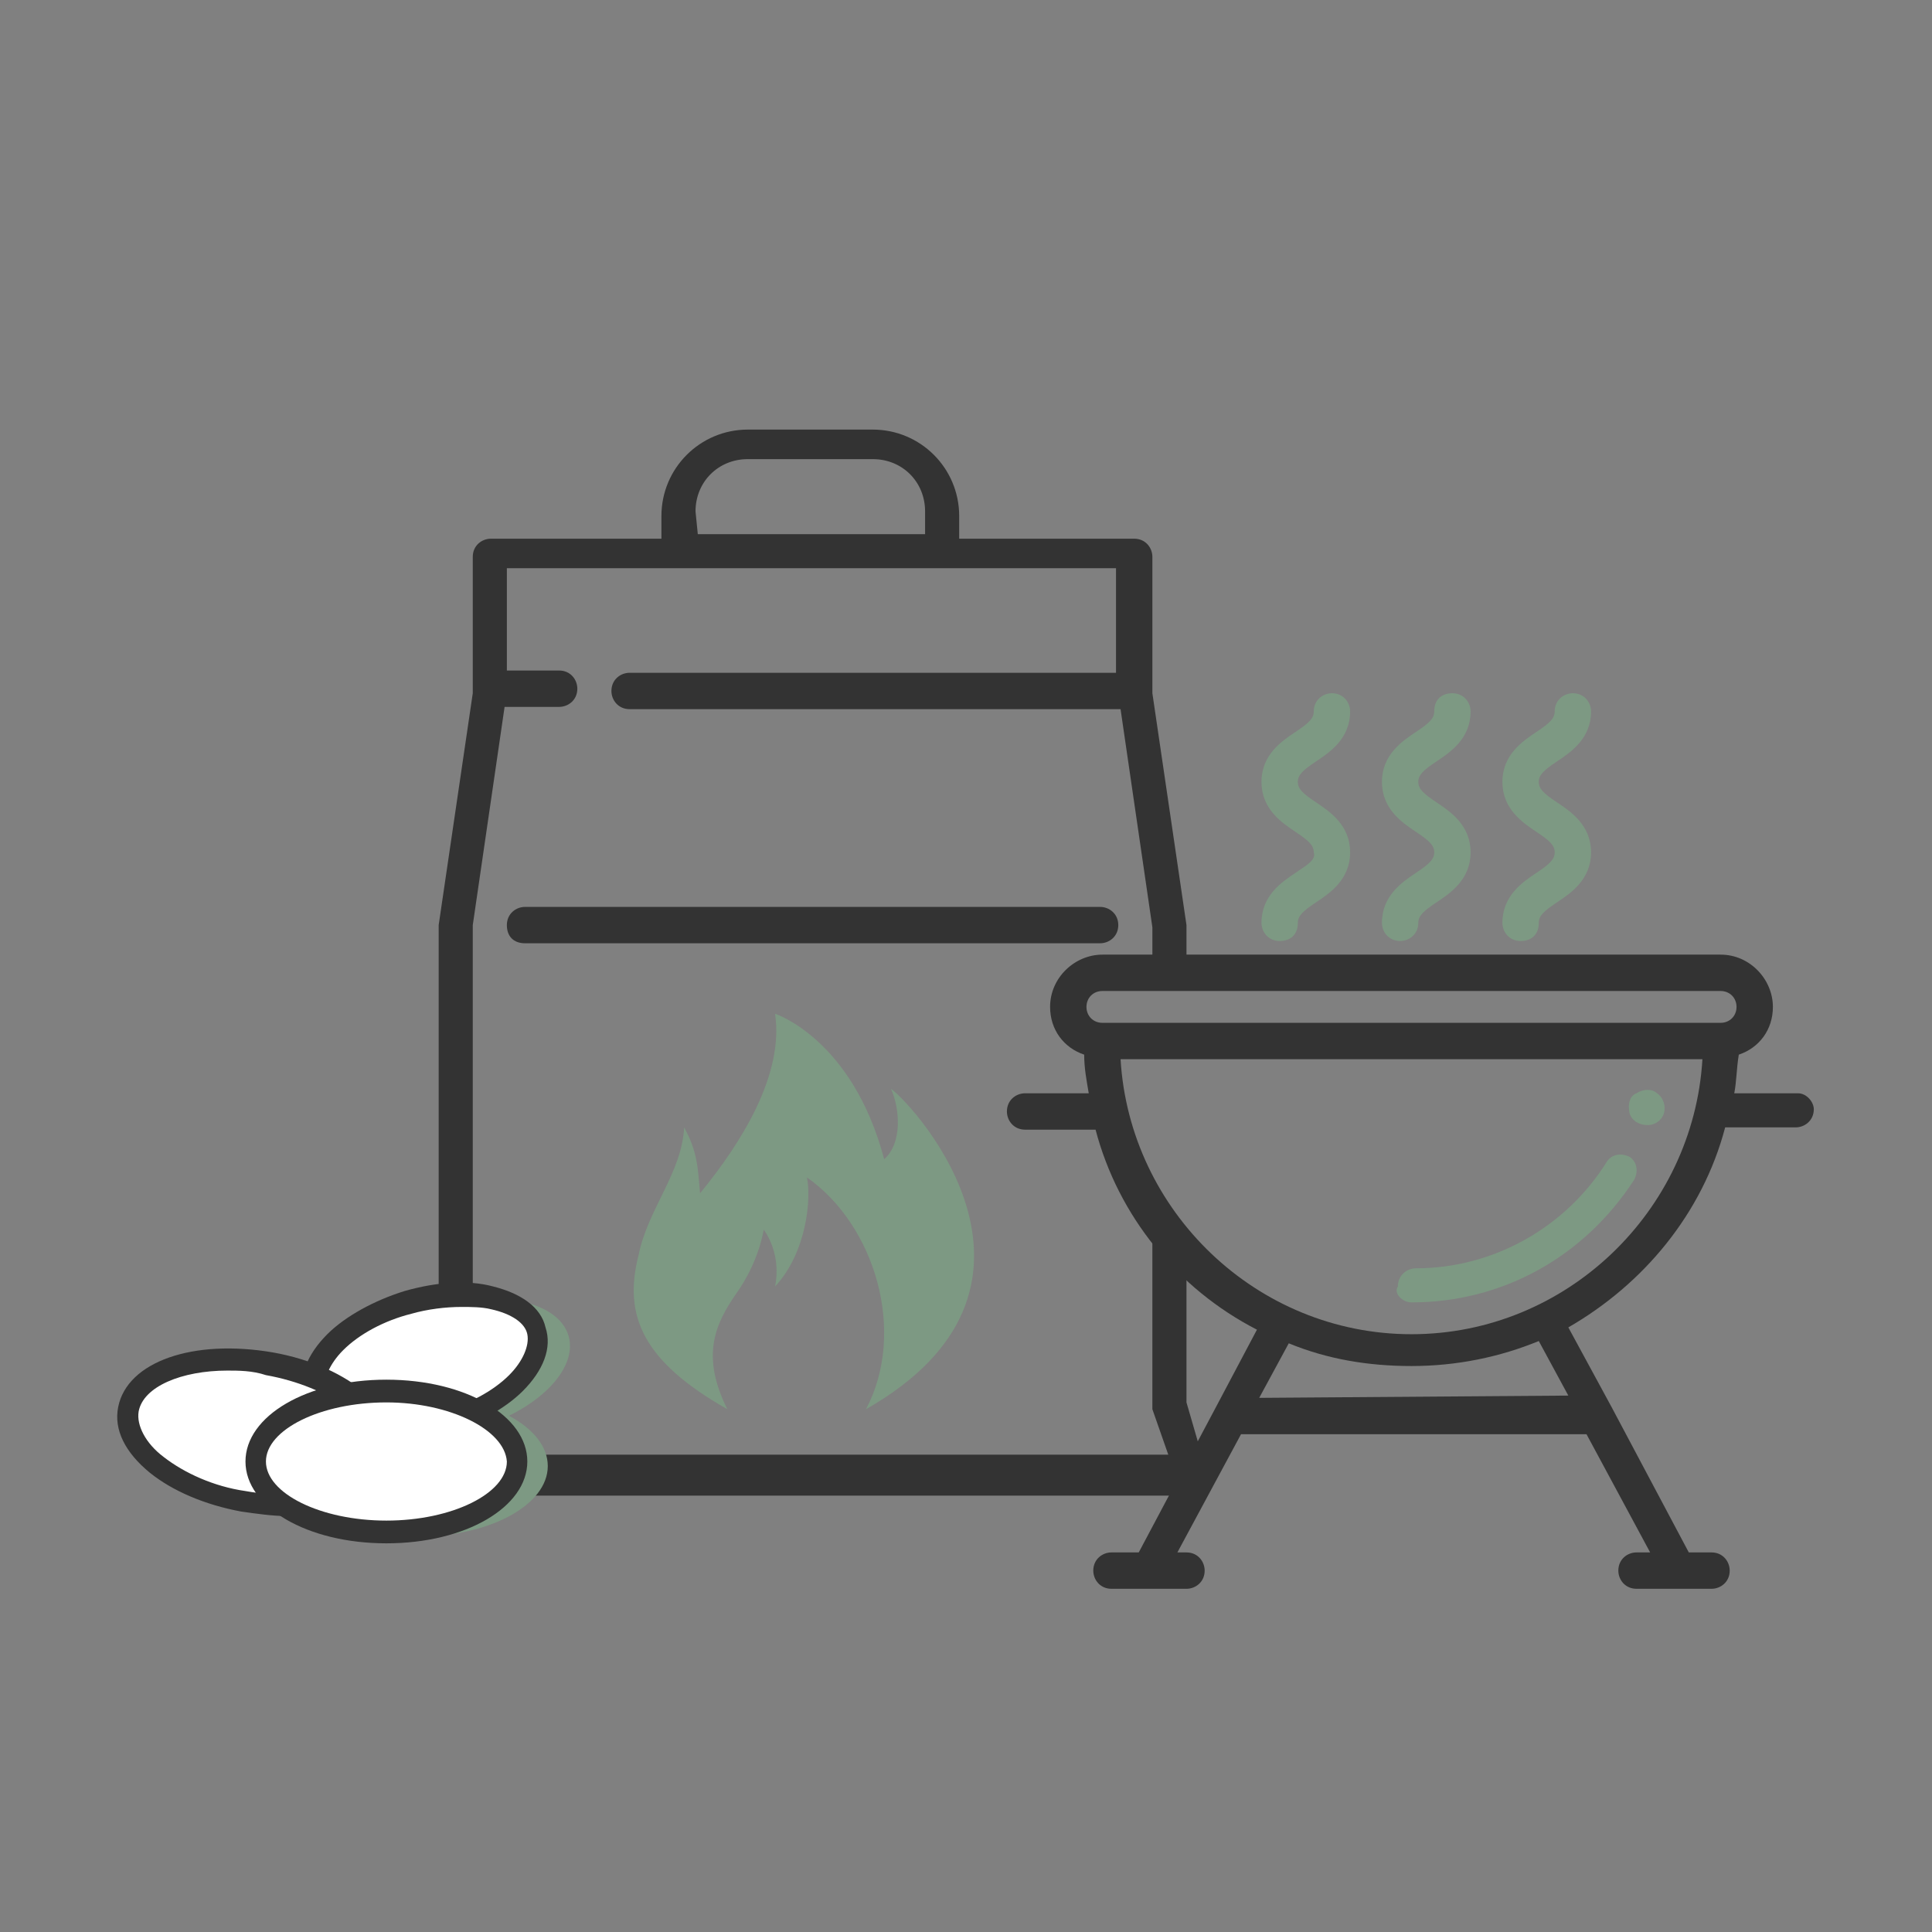 <?xml version="1.0" encoding="utf-8"?>
<!-- Generator: Adobe Illustrator 23.0.1, SVG Export Plug-In . SVG Version: 6.00 Build 0)  -->
<svg version="1.1" xmlns="http://www.w3.org/2000/svg" xmlns:xlink="http://www.w3.org/1999/xlink" x="0px" y="0px"
	 viewBox="0 0 85 85" style="enable-background:new 0 0 85 85;" xml:space="preserve">
<rect x="0" y="0" width="85" height="85" fill="#808080" stroke="none"/>
<style type="text/css">
	.st0{display:none;}
	.st1{display:inline;}
	.st2{fill:#333333;}
	.st3{display:inline;fill:#333333;}
	.st4{display:inline;fill:#7D9983;}
	.st5{fill:#7D9983;}
	.st6{fill:#FFFFFF;}
	.st7{fill:#343434;}
	.st8{fill:#7D9983;stroke:#7D9983;stroke-miterlimit:10;}
</style>
<g id="Ebene_1" class="st0">
	<g class="st1">
		<path class="st2" d="M42.7,42.4c-1.4,0-2.7,0.2-3.9,0.5c-1-3.4-2.9-6.5-5.4-8.9c-2.8-2.7-6-4-9.3-4c-4,0-7.9,2.1-11,5.9
			c-2.8,3.5-4.5,7.9-4.5,11.9s1.7,8.4,4.5,11.9c3.1,3.8,7,5.9,11,5.9c1.6,0,3.1-0.3,4.7-1c0,0,0,0,0,0c2.5,5.2,7.8,8.7,13.9,8.7
			c8.5,0,15.5-6.9,15.5-15.5C58.2,49.3,51.2,42.4,42.7,42.4z M28.2,63.2C28.2,63.2,28.2,63.2,28.2,63.2c-1.4,0.6-2.8,0.9-4.1,0.9
			c-3.1,0-6.3-2.9-8.3-7.7c-0.2-0.4-0.6-0.6-1-0.4c-0.4,0.1-0.6,0.6-0.4,1c0.8,1.8,1.7,3.4,2.8,4.7c-1.1-0.8-2.1-1.8-3-2.9
			c-2.6-3.2-4.2-7.3-4.2-11c0-3.7,1.5-7.8,4.2-11c0.9-1.1,1.9-2.1,3-2.9c-1.8,2.2-3.2,5.1-4,8.3c-0.1,0.4,0.1,0.8,0.5,0.9
			c0.1,0,0.1,0,0.2,0c0.3,0,0.6-0.2,0.7-0.5c0.8-3,2.1-5.8,3.8-7.8c1.2-1.5,3.2-3.3,5.7-3.3c1.6,0,3.1,0.7,4.6,2.1
			c1.4,1.3,2.7,3.2,3.6,5.5c0.2,0.4,0.6,0.5,1,0.4s0.6-0.6,0.4-1C33,36.6,32,35.1,31,33.8c0.5,0.4,1,0.8,1.4,1.2
			c2.3,2.2,4.1,5.1,5,8.2c-2.9,1.1-5.4,2.9-7.2,5.4c0-0.3,0-0.6,0-1c0-2.8-0.3-5.9-0.9-8.7c-0.1-0.4-0.5-0.6-0.9-0.6
			c-0.4,0.1-0.6,0.5-0.6,0.9c0.5,2.7,0.9,5.7,0.9,8.4c0,0.4,0,1.5-0.1,2.6c0,0.7-0.2,1.4-0.5,2.1c-0.6,1.7-1,3.5-1,5.4
			C27.3,59.7,27.6,61.5,28.2,63.2z M42.7,71.8c-7.7,0-14-6.3-14-14s6.3-14,14-14s14,6.3,14,14S50.5,71.8,42.7,71.8z"/>
	</g>
	<g class="st1">
		<path class="st2" d="M13.4,44.8c-0.4,0-0.8,0.2-0.8,0.6c-0.1,0.8-0.1,1.5-0.1,2.3c0,0.4,0.3,0.7,0.7,0.7c0.4,0,0.7-0.3,0.7-0.7
			c0-0.7,0-1.4,0.1-2.1C14.1,45.2,13.8,44.9,13.4,44.8z"/>
	</g>
	<g class="st1">
		<path class="st2" d="M18.9,52.4c0.4,0,0.7-0.4,0.7-0.8c-0.1-1.3-0.2-2.6-0.2-3.9c0-1,0-2.1,0.1-3.2c0-0.4-0.3-0.8-0.7-0.8
			c-0.4,0-0.8,0.3-0.8,0.7c-0.1,1.1-0.1,2.2-0.1,3.3c0,1.3,0.1,2.7,0.2,4C18.2,52.2,18.5,52.4,18.9,52.4
			C18.9,52.4,18.9,52.4,18.9,52.4z"/>
	</g>
	<g class="st1">
		<path class="st2" d="M20.1,55.5c-0.1-0.4-0.5-0.7-0.9-0.6c-0.4,0.1-0.7,0.5-0.6,0.9c0.2,1,0.4,1.9,0.6,2.8
			c0.1,0.3,0.4,0.5,0.7,0.5c0.1,0,0.1,0,0.2,0c0.4-0.1,0.6-0.5,0.5-0.9C20.5,57.3,20.3,56.4,20.1,55.5z"/>
	</g>
	<g class="st1">
		<path class="st2" d="M35,50.1c3.9-3.9,10-4.3,14.3-1c0.3,0.2,0.8,0.2,1-0.1c0.2-0.3,0.2-0.8-0.1-1c-2.4-1.8-5.3-2.7-8.3-2.5
			c-3,0.2-5.8,1.4-8,3.6s-3.4,5-3.6,8c-0.2,3,0.7,5.9,2.5,8.3c0.1,0.2,0.4,0.3,0.6,0.3c0.1,0,0.3,0,0.5-0.1c0.3-0.2,0.4-0.7,0.1-1
			C30.8,60.1,31.2,53.9,35,50.1z"/>
	</g>
	<g class="st1">
		<path class="st2" d="M52.5,50.3c-0.2-0.3-0.7-0.4-1-0.1s-0.4,0.7-0.1,1c3.3,4.3,2.9,10.5-1,14.3c-3.9,3.9-10,4.3-14.3,1
			c-0.3-0.2-0.8-0.2-1,0.1c-0.2,0.3-0.2,0.8,0.1,1c2.2,1.6,4.8,2.5,7.5,2.5c0.3,0,0.5,0,0.8,0c3-0.2,5.8-1.4,8-3.6
			c2.1-2.1,3.4-5,3.6-8C55.2,55.6,54.4,52.7,52.5,50.3z"/>
	</g>
	<g class="st1">
		<path class="st2" d="M43.2,50.9c-4.9-0.3-7.9,1.7-8.2,5.3c-0.3,4,2.9,9,7.2,9.3c0.2,0,0.5,0,0.7,0c1.8,0,3.5-0.5,4.8-1.4
			c1.6-1.1,2.5-2.8,2.7-4.7c0.1-1.9-0.6-4-1.9-5.7C47.1,52,45.2,51,43.2,50.9z M49,59.3c-0.2,2.5-2.3,5-6.7,4.7
			c-3.4-0.2-6.1-4.4-5.9-7.7c0.2-3.5,3.7-4,5.8-4c0.3,0,0.6,0,0.8,0c1.6,0.1,3.2,0.9,4.3,2.4C48.5,56,49.1,57.7,49,59.3z"/>
	</g>
	<path class="st3" d="M78.3,27.8c-1.7-3.9-5.3-6.6-9.5-7.2l6.3-3.9c0.2-0.1,0.4-0.4,0.4-0.7c0-0.3-0.1-0.5-0.4-0.7
		c-3.9-2.3-8.7-2.2-12.5,0.1c-1.9,1.2-3.4,2.8-4.3,4.9c-0.2,0.5-0.4,0.9-0.5,1.4c-0.9-2.7-2.6-4.8-4.9-6.3
		c-3.8-2.4-8.6-2.4-12.5-0.1c-0.2,0.1-0.4,0.4-0.4,0.7s0.1,0.5,0.4,0.7l6.3,3.9c-4.2,0.5-7.8,3.3-9.5,7.2c-0.1,0.2-0.1,0.5,0.1,0.8
		s0.4,0.3,0.6,0.3c0,0,0,0,0,0l7.3-0.5c-3.1,2.9-4.4,7.2-3.5,11.4c0,0.3,0.3,0.5,0.5,0.6c0.1,0,0.2,0,0.2,0c0.2,0,0.4-0.1,0.5-0.2
		l12.5-10.5l-0.7,10.7c-0.3,0.1-0.6,0.4-0.6,0.7c0,0.3,0.2,0.6,0.5,0.7L54,48.5c0.5,0,1.1,0.4,1.2,1.1c0,0.3,0.1,0.7,0.2,1L56,42
		h1.3c0.4,0,0.8-0.4,0.8-0.8s-0.4-0.8-0.8-0.8h-1.2l0.8-12.1l0.7-0.6l0.7,0.6l0.4,5.5h-0.3c-0.4,0-0.8,0.4-0.8,0.8
		c0,0.4,0.4,0.8,0.8,0.8h0.4L59.6,47h-2.2c-0.4,0-0.8,0.4-0.8,0.8s0.4,0.8,0.8,0.8h2.3l0.9,12.5c0,0.4,0.4,0.7,0.8,0.7c0,0,0,0,0,0
		c0.4,0,0.8-0.4,0.7-0.8l-0.9-12.5c0.3-0.1,0.5-0.4,0.5-0.7c0-0.4-0.2-0.7-0.6-0.7l-0.8-11.8c0.3-0.1,0.5-0.4,0.5-0.7
		c0-0.4-0.2-0.7-0.6-0.7L60,29.7l12.5,10.5c0.1,0.1,0.3,0.2,0.5,0.2c0.1,0,0.2,0,0.2,0c0.3-0.1,0.5-0.3,0.5-0.6
		c0.9-4.2-0.4-8.5-3.5-11.4l7.3,0.5c0,0,0,0,0,0c0.3,0,0.5-0.1,0.6-0.3C78.4,28.3,78.4,28.1,78.3,27.8z M38.9,27.2
		c1.7-2.9,4.8-4.9,8.3-5.1c3.1-0.2,6.2,1,8.3,3.2c-0.7-0.1-1.5-0.2-2.2-0.2c-2.1,0-4.2,0.5-6,1.6L38.9,27.2z M42.8,38.1
		c-0.3-3.4,1-6.8,3.7-9c1.9-1.6,4.3-2.5,6.8-2.5c1,0,1.9,0.1,2.8,0.4L42.8,38.1z M49.3,20.6l-7.2-4.4c3.2-1.4,6.8-1.1,9.7,0.7
		c2.5,1.5,4.1,4.1,4.7,7.3C54.7,22.2,52.1,20.9,49.3,20.6z M58.6,24.1c0.6-3.1,2.3-5.7,4.7-7.3c3-1.9,6.6-2.1,9.7-0.7l-7.2,4.4
		C63.1,20.9,60.6,22.2,58.6,24.1z M72.4,38.1L59.2,27c0.9-0.2,1.8-0.4,2.8-0.4c2.5,0,4.9,0.9,6.8,2.5C71.4,31.3,72.7,34.7,72.4,38.1
		z M67.9,26.6c-1.8-1-3.9-1.6-6-1.6c-0.8,0-1.5,0.1-2.2,0.2c2.1-2.2,5.2-3.4,8.3-3.2c3.5,0.3,6.6,2.2,8.3,5.1L67.9,26.6z"/>
	<path class="st4" d="M60.3,35.4h-2c-0.4,0-0.7-0.3-0.7-0.7v-0.2c0-0.4,0.3-0.7,0.7-0.7h2c0.4,0,0.7,0.3,0.7,0.7v0.2
		C61,35.1,60.7,35.4,60.3,35.4z"/>
	<path class="st4" d="M57.4,42h-2.7c-0.4,0-0.7-0.3-0.7-0.7v-0.2c0-0.4,0.3-0.7,0.7-0.7h2.7c0.4,0,0.7,0.3,0.7,0.7v0.2
		C58.1,41.7,57.8,42,57.4,42z"/>
	<path class="st4" d="M61,48.6h-3.8c-0.4,0-0.7-0.3-0.7-0.7v-0.2c0-0.4,0.3-0.7,0.7-0.7H61c0.4,0,0.7,0.3,0.7,0.7v0.2
		C61.7,48.2,61.4,48.6,61,48.6z"/>
</g>
<g id="Ebene_2" class="st0">
	<g class="st1">
		<path class="st2" d="M73.7,42c0.7,0,1.2-0.5,1.2-1.2V28.9c0-0.3-0.1-0.6-0.3-0.8l-6.6-7.6v-4.2c0-1.7-1.4-3-3-3H46.1
			c-1.7,0-3,1.4-3,3v4.3l-6.7,11.7l0,0c-0.1,0.2-0.2,0.4-0.2,0.6v40.5c0,0.7,0.5,1.2,1.2,1.2H62c0.2,0,0.4-0.1,0.6-0.2l0,0l11.8-6.5
			c0.4-0.2,0.6-0.6,0.6-1V50.7c0-0.7-0.5-1.2-1.2-1.2s-1.2,0.5-1.2,1.2v15.6l-9.4,5.1V33.8l9.4-3.2v10.2C72.5,41.4,73.1,42,73.7,42z
			 M46.1,15.7H65c0.4,0,0.6,0.3,0.6,0.6v3.4H45.4v-3.4C45.5,16,45.7,15.7,46.1,15.7z M60.8,72.3H45.3V60.2c0-0.7-0.5-1.2-1.2-1.2
			s-1.2,0.5-1.2,1.2v12.1h-4.3V34.2h22.2L60.8,72.3L60.8,72.3z M61.2,31.8H39.5l5.4-9.6h20.2L61.2,31.8z M64.1,31l3.2-7.7l4.4,5.1
			L64.1,31z"/>
	</g>
	<g class="st1">
		<path class="st5" d="M44.1,56.7c-0.3,0-0.6-0.1-0.9-0.3c-0.2-0.2-0.3-0.5-0.3-0.9c0-0.3,0.1-0.6,0.3-0.9c0.2-0.2,0.5-0.3,0.9-0.3
			s0.6,0.1,0.9,0.3c0.2,0.2,0.3,0.5,0.3,0.9c0,0.3-0.1,0.6-0.3,0.9C44.8,56.6,44.4,56.7,44.1,56.7z"/>
	</g>
	<path class="st3" d="M11.3,47.8C11.3,47.8,11.3,47.8,11.3,47.8l0,20.5c0,0,0,0.1,0,0.1c0,0,0,0,0,0.1l0.7,3
		c0.3,1.3,1.5,2.3,2.9,2.3h15.4c1.4,0,2.6-0.9,2.9-2.3l0.7-3c0,0,0,0,0-0.1c0,0,0-0.1,0-0.1V47.8c0,0,0-0.1,0-0.1c0,0,0,0,0-0.1
		l-1-4.2c0.6-0.3,1.1-0.9,1.1-1.6v-2.4c0-1-0.8-1.8-1.8-1.8H13.1c-1,0-1.8,0.8-1.8,1.8v2.4c0,0.7,0.4,1.4,1.1,1.6L11.3,47.8
		C11.3,47.7,11.3,47.7,11.3,47.8z M29.3,42.5v-3.6h1.2v3.6H29.3z M28.1,42.5h-1.2v-3.6h1.2V42.5z M25.7,42.5h-1.2v-3.6h1.2V42.5z
		 M23.3,42.5h-1.2v-3.6h1.2V42.5z M20.9,42.5h-1.2v-3.6h1.2V42.5z M18.5,42.5h-1.2v-3.6h1.2V42.5z M16.1,42.5h-1.2v-3.6h1.2V42.5z
		 M31.9,43.7l0.9,3.6H12.7l0.9-3.6H31.9z M32.9,48.5v19.2H12.5V48.5L32.9,48.5L32.9,48.5z M32.2,71.1c-0.2,0.8-0.9,1.4-1.8,1.4H15
		c-0.8,0-1.5-0.6-1.8-1.4l-0.6-2.2h20.1L32.2,71.1z M32.9,39.4v2.4c0,0.3-0.3,0.6-0.6,0.6h-0.6v-3.6h0.6
		C32.7,38.8,32.9,39.1,32.9,39.4z M12.5,39.4c0-0.3,0.3-0.6,0.6-0.6h0.6v3.6h-0.6c-0.3,0-0.6-0.3-0.6-0.6V39.4z"/>
	<path class="st3" d="M22.7,62.8c1.6,0.1,3-1.2,3-2.8c0-1.3-0.7-3-2.1-5.1c-0.2-0.3-0.5-0.5-0.9-0.5c-0.4,0-0.7,0.2-0.9,0.5
		c-1.4,2.1-2.1,3.8-2.1,5.1C19.8,61.6,21.1,62.9,22.7,62.8z M22.7,55.7c1.2,1.8,1.8,3.3,1.8,4.3c-0.1,0.9-0.9,1.6-1.8,1.6
		S21,60.9,20.9,60C20.9,59,21.6,57.5,22.7,55.7z"/>
</g>
<g id="Ebene_3" class="st0">
	<g class="st1">
		<path class="st5" d="M71.5,58.7H48.2c-0.9,0-1.7-0.8-1.7-1.9V42.3c0-1,0.7-1.9,1.7-1.9h23.3c0.9,0,1.7,0.8,1.7,1.9v14.6
			C73.1,57.9,72.4,58.7,71.5,58.7z"/>
	</g>
	<g class="st1">
		<path class="st5" d="M8.8,48.6c0,0-2.6,17.8,5.4,21.6s11.6,3.2,11.6,3.2l12-2.3c0,0-13.1-0.8-18.3-5C14.3,61.8,13,59.2,8.8,48.6z"
			/>
	</g>
	<g class="st1">
		<path class="st6" d="M10.6,40.9c0,0-7.3,21.6,2.9,28.8S37.8,71,37.8,71S37.3,42.5,10.6,40.9z"/>
		<path class="st2" d="M25.8,73.9c-4,0-8.6-0.8-12.6-3.7C8.8,67.1,6.9,61,7.7,52.5c0.6-6.3,2.3-11.6,2.4-11.9
			c0.1-0.3,0.3-0.4,0.6-0.4c14,0.9,20.8,9.2,24.1,16c3.5,7.4,3.6,14.4,3.7,14.7c0,0.3-0.1,0.5-0.4,0.6c-0.1,0.1-3.6,1.5-8.5,2.1
			C28.4,73.9,27.1,73.9,25.8,73.9z M11,41.5c-1,3.1-6.1,21.3,2.8,27.6c5.1,3.6,11.3,3.8,15.6,3.3c3.8-0.5,6.8-1.5,7.8-1.9
			c-0.1-1.7-0.6-7.7-3.5-13.7c-2-4.2-4.6-7.5-7.9-10C21.7,43.7,16.8,42,11,41.5z"/>
	</g>
	<g class="st1">
		<path class="st7" d="M17.5,46.7L17.5,46.7c0.1,0.1,0.2,0.1,0.3,0.1c0.3,0,0.6-0.2,0.8-0.6c0.2-0.5,0-1-0.5-1.2h0
			c-0.4-0.2-0.9,0.1-1.1,0.5C16.9,46,17.1,46.4,17.5,46.7z"/>
	</g>
	<g class="st1">
		<path class="st7" d="M14.7,45.7L14.7,45.7c0.1,0.1,0.2,0.1,0.3,0.1c0.3,0,0.6-0.2,0.8-0.6c0.2-0.5,0-1-0.5-1.2h0
			c-0.4-0.2-0.9,0.1-1.1,0.5C14.1,45,14.3,45.5,14.7,45.7z"/>
	</g>
	<g class="st1">
		<path class="st2" d="M18.7,70.7C18.7,70.7,18.7,70.7,18.7,70.7c-7.1-1.9-9.3-9.6-9.4-9.6c-0.1-0.2,0-0.4,0.2-0.5
			c0.2-0.1,0.4,0,0.4,0.3c0,0.1,2.2,7.3,8.8,9.1c0.2,0.1,0.3,0.3,0.3,0.5C19,70.6,18.9,70.7,18.7,70.7z"/>
	</g>
	<g class="st1">
		<path class="st2" d="M37,65.6c-0.1,0-0.2,0-0.3-0.1c-0.3-0.2-0.4-0.6-0.2-0.9c0,0,1.3-2.8-0.9-8c-0.1-0.3,0-0.7,0.3-0.9
			c0.3-0.2,0.6,0,0.8,0.3c2.5,5.9,0.9,9,0.9,9.2C37.4,65.5,37.2,65.6,37,65.6z"/>
	</g>
	<g class="st1">
		<path class="st2" d="M7.1,51.8C7.1,51.8,7.1,51.8,7.1,51.8c-0.4,0-0.6-0.3-0.6-0.7c0.2-4.3,2.6-7.9,2.7-8c0.2-0.3,0.6-0.3,0.8-0.1
			c0.3,0.2,0.3,0.6,0.1,0.9l0,0c0,0-2.3,3.4-2.5,7.3C7.7,51.5,7.4,51.8,7.1,51.8z"/>
	</g>
	<g class="st1">
		<g>
			<path class="st2" d="M42.9,66.1H44v2.4c0,0.6,0.4,1.1,1,1.1c0.5,0,1-0.5,1-1.1v-2.4h24.8v2.4c0,0.6,0.4,1.1,1,1.1s1-0.5,1-1.1
				v-2.4h1.1c1,0,2-0.4,2.7-1.2c0.7-0.8,1.1-1.9,1.1-3V30.6c0-2.3-1.7-4.2-3.8-4.3H42.9c-2.1,0-3.8,1.9-3.8,4.3v31.3
				c0,1.1,0.4,2.2,1.1,3C40.9,65.6,41.9,66.1,42.9,66.1z M73.7,63.9H42.9c-0.5,0-1-0.2-1.3-0.6c-0.4-0.4-0.6-0.9-0.6-1.5V38h34.6
				v23.9c0,0.5-0.2,1.1-0.6,1.5C74.7,63.7,74.2,63.9,73.7,63.9z M42.9,28.4h30.8c1.1,0,1.9,1,1.9,2.1v5.3H41v-5.3
				C41,29.4,41.8,28.4,42.9,28.4z"/>
		</g>
	</g>
	<g class="st1">
		<g>
			<path class="st5" d="M56.7,33.7h3.2c0.5,0,1-0.5,1-1.1s-0.4-1.1-1-1.1h-3.2c-0.5,0-1,0.5-1,1.1S56.1,33.7,56.7,33.7z"/>
		</g>
	</g>
	<g class="st1">
		<g>
			<path class="st5" d="M63.3,33.7h3.2c0.5,0,1-0.5,1-1.1s-0.4-1.1-1-1.1h-3.2c-0.5,0-1,0.5-1,1.1S62.8,33.7,63.3,33.7z"/>
		</g>
	</g>
	<g class="st1">
		<g>
			<path class="st5" d="M70,33.7h3.2c0.5,0,1-0.5,1-1.1s-0.4-1.1-1-1.1H70c-0.5,0-1,0.5-1,1.1S69.5,33.7,70,33.7z"/>
		</g>
	</g>
	<g class="st1">
		<g>
			<path class="st5" d="M50,33.7h3.2c0.5,0,1-0.5,1-1.1s-0.4-1.1-1-1.1H50c-0.5,0-1,0.5-1,1.1S49.5,33.7,50,33.7z"/>
		</g>
	</g>
	<g class="st1">
		<g>
			<path class="st5" d="M43.3,33.7h3.2c0.5,0,1-0.5,1-1.1s-0.4-1.1-1-1.1h-3.2c-0.5,0-1,0.5-1,1.1S42.8,33.7,43.3,33.7z"/>
		</g>
	</g>
	<g class="st1">
		<g>
			<path class="st2" d="M72,42.5c0-0.6-0.4-1.1-1-1.1H45.5c-0.5,0-1,0.5-1,1.1v17.2c0,0.6,0.4,1.1,1,1.1H71c0.5,0,1-0.5,1-1.1V42.5z
				 M70.1,58.7H46.5V43.6h23.6V58.7z"/>
		</g>
	</g>
	<g class="st1">
		<g>
			<path class="st2" d="M49.7,53.1c0.4,0.4,1,0.4,1.4,0l4.4-5c0.4-0.4,0.4-1.1,0-1.5s-1-0.4-1.4,0l-4.4,5
				C49.3,52,49.3,52.7,49.7,53.1z"/>
		</g>
	</g>
	<g class="st1">
		<g>
			<path class="st2" d="M49.7,49.7c0.3,0,0.5-0.1,0.7-0.3l1.8-2c0.4-0.4,0.4-1.1,0-1.5c-0.4-0.4-1-0.4-1.4,0l-1.8,2
				c-0.3,0.3-0.4,0.8-0.2,1.1C48.9,49.4,49.3,49.7,49.7,49.7z"/>
		</g>
	</g>
	<g class="st1">
		<path class="st2" d="M34.6,71.8c-11.3,0-19.1-3.2-23.1-9.5c-5.8-9.1-1.5-21.1-1.4-21.6c0.1-0.3,0.5-0.5,0.8-0.4
			c0.3,0.1,0.4,0.5,0.3,0.8c0,0-1.1,3-1.4,7c-0.3,3.7-0.1,8.9,2.7,13.4c4.1,6.5,12.7,9.5,25.4,8.8c0.3,0,0.6,0.3,0.6,0.6
			c0,0.4-0.2,0.7-0.6,0.7C36.7,71.7,35.6,71.8,34.6,71.8z"/>
	</g>
	<g class="st1">
		<path class="st5" d="M32.5,66.6c-8-1.8-13-7.4-15.7-11.7c-3-4.7-4.1-8.9-4.1-9l0.4-0.1c0,0,1.1,4.3,4.1,8.8
			c2.7,4.2,7.6,9.6,15.4,11.5L32.5,66.6z"/>
	</g>
	<g class="st1">
		<path class="st5" d="M30.8,67.8c-5.6-1-13-3.7-17-11.5c-2.4-4.6-2.4-8.8-2.4-9l0.5,0c0,0,0,4.2,2.3,8.7c2.2,4.2,6.8,9.5,16.7,11.2
			L30.8,67.8z"/>
	</g>
</g>
<g id="Ebene_4" class="st0">
	<circle class="st4" cx="28.4" cy="53.8" r="3"/>
	<g class="st1">
		<g>
			<path class="st5" d="M74.1,67.4l-7.9-10.5c-0.8-1-1.8-1.6-2.9-1.6s-2.1,0.6-2.9,1.6l-7.9,10.5c-0.7,0.9-1.1,2.1-1.2,3.4h23.9
				C75.2,69.4,74.8,68.3,74.1,67.4z M61.4,62.5h-0.1c-0.5,0-0.8-0.4-0.8-0.8s0.4-0.8,0.8-0.8h0.1c0.5,0,0.8,0.4,0.8,0.8
				S61.8,62.5,61.4,62.5z M63,58.5h-0.1c-0.5,0-0.8-0.4-0.8-0.8s0.4-0.8,0.8-0.8H63c0.5,0,0.8,0.4,0.8,0.8S63.5,58.5,63,58.5z
				 M64.7,62.5h-0.1c-0.5,0-0.8-0.4-0.8-0.8s0.4-0.8,0.8-0.8h0.1c0.5,0,0.8,0.4,0.8,0.8S65.1,62.5,64.7,62.5z"/>
		</g>
	</g>
	<g class="st1">
		<path class="st5" d="M47.9,22.9l0.6,1.5h-4.1l0.6-1.5c0.1-0.3,0.1-0.7-0.2-0.9c-0.4-0.4-0.6-1-0.6-1.5c0-1.2,1-2.2,2.2-2.2
			c1.2,0,2.2,1,2.2,2.2c0,0.6-0.2,1.1-0.6,1.5C47.8,22.3,47.8,22.6,47.9,22.9z"/>
	</g>
	<g class="st1">
		<g>
			<path class="st2" d="M27.9,50.8c-1.7,0-3,1.4-3,3s1.4,3,3,3s3-1.4,3-3S29.6,50.8,27.9,50.8z M27.9,55.2c-0.8,0-1.4-0.6-1.4-1.4
				c0-0.8,0.6-1.4,1.4-1.4s1.4,0.6,1.4,1.4C29.3,54.6,28.7,55.2,27.9,55.2z"/>
		</g>
		<g>
			<path class="st2" d="M49.8,40.2h-7.6c-0.4-3.3-2-6.3-4.5-8.6s-5.6-3.6-8.9-3.8v-1.7h14.4h6.6c0,0,0.1,0,0.1,0c0,0,0.1,0,0.1,0
				c0,0,0.1,0,0.1,0c0.1,0,0.1,0,0.2-0.1c0,0,0,0,0,0s0,0,0.1,0l0,0c0,0,0,0,0,0c0,0,0,0,0,0s0,0,0,0l0,0c0,0,0,0,0,0l0,0l0,0
				c0,0,0,0,0,0l0,0v0c0,0,0,0,0-0.1v0c0,0,0,0,0-0.1v0c0,0,0,0,0-0.1c0,0,0,0,0-0.1v0c0-0.1,0-0.2,0-0.2c0,0,0-0.1,0-0.1
				c0,0,0-0.1,0-0.1l-0.9-2.1c0.5-0.7,0.7-1.4,0.7-2.2c0-1.8-1.3-3.4-3-3.8v-0.4c0-0.5-0.4-0.8-0.8-0.8s-0.8,0.4-0.8,0.8v0.4
				c-1.7,0.4-3,1.9-3,3.8c0,0.8,0.2,1.6,0.7,2.2l-0.7,1.7H27.9c-0.5,0-0.8,0.4-0.8,0.8v2.5c-3.3,0.2-6.5,1.5-8.9,3.8s-4,5.3-4.5,8.6
				H6.1c-0.5,0-0.8,0.4-0.8,0.8v3.3c0,0.5,0.4,0.8,0.8,0.8h2.5v17.4H6.1c-0.5,0-0.8,0.4-0.8,0.8v3.3c0,0.5,0.4,0.8,0.8,0.8h43.7
				c0.5,0,0.8-0.4,0.8-0.8v-3.3c0-0.5-0.4-0.8-0.8-0.8h-2.5V45.1h2.5c0.5,0,0.8-0.4,0.8-0.8V41C50.6,40.5,50.2,40.2,49.8,40.2
				L49.8,40.2z M27.9,29.4c6.3,0,11.6,4.7,12.6,10.8H15.4C16.3,34,21.7,29.4,27.9,29.4z M48.9,43.5H12.8c-0.5,0-0.8,0.4-0.8,0.8
				s0.4,0.8,0.8,0.8h32.9v17.4H12.8c-0.5,0-0.8,0.4-0.8,0.8s0.4,0.8,0.8,0.8h36.2v1.7h-42v-1.7h2.5c0.5,0,0.8-0.4,0.8-0.8V44.3
				c0-0.5-0.4-0.8-0.8-0.8H6.9v-1.7h34.5h7.5V43.5z M44.8,22c-0.4-0.4-0.6-1-0.6-1.5c0-1.2,1-2.2,2.2-2.2c1.2,0,2.2,1,2.2,2.2
				c0,0.6-0.2,1.1-0.6,1.5c-0.2,0.2-0.3,0.6-0.2,0.9l0.6,1.5h-4.1l0.6-1.5C45.1,22.6,45.1,22.3,44.8,22L44.8,22z"/>
		</g>
		<g>
			<path class="st2" d="M13.8,59.8H42c0.5,0,0.8-0.4,0.8-0.8V48.7c0-0.5-0.4-0.8-0.8-0.8H13.8c-0.5,0-0.8,0.4-0.8,0.8v10.2
				C13,59.4,13.4,59.8,13.8,59.8z M14.7,49.6h26.5v8.6H14.7V49.6z"/>
		</g>
		<path class="st6" d="M44.1,66.3c0,0,0.7-5.4,4.5-8.5c3.7-3.1,6,4.5,6,4.5l-3.9,5l-3.4,1.8L44.1,66.3z"/>
	</g>
	<g class="st1">
		<path class="st2" d="M62.6,57h-0.1c-0.5,0-0.8,0.4-0.8,0.8s0.4,0.8,0.8,0.8h0.1c0.5,0,0.8-0.4,0.8-0.8C63.4,57.4,63,57,62.6,57z
			 M64.2,61h-0.1c-0.5,0-0.8,0.4-0.8,0.8s0.4,0.8,0.8,0.8h0.1c0.5,0,0.8-0.4,0.8-0.8S64.7,61,64.2,61z M64.2,61h-0.1
			c-0.5,0-0.8,0.4-0.8,0.8s0.4,0.8,0.8,0.8h0.1c0.5,0,0.8-0.4,0.8-0.8S64.7,61,64.2,61z M62.6,57h-0.1c-0.5,0-0.8,0.4-0.8,0.8
			s0.4,0.8,0.8,0.8h0.1c0.5,0,0.8-0.4,0.8-0.8C63.4,57.4,63,57,62.6,57z M61,61h-0.1c-0.5,0-0.8,0.4-0.8,0.8s0.4,0.8,0.8,0.8H61
			c0.5,0,0.8-0.4,0.8-0.8S61.4,61,61,61z M78.9,70.7h-2.8c-0.1-1.6-0.7-3.2-1.6-4.3l-7.9-10.5c-1.1-1.5-2.6-2.3-4.2-2.3
			s-3.1,0.8-4.2,2.3l-7.9,10.5c-1,1.4-1.6,3.2-1.6,5.2c0,0.5,0.4,0.8,0.8,0.8H79c0.5,0,0.8-0.4,0.8-0.8
			C79.7,71.1,79.4,70.7,78.9,70.7z M50.6,70.7c0.1-1.3,0.6-2.4,1.2-3.4l7.9-10.5c0.8-1,1.8-1.6,2.9-1.6c1.1,0,2.1,0.6,2.9,1.6
			l7.9,10.5c0.7,0.9,1.1,2.1,1.2,3.4H50.6z M64.2,61h-0.1c-0.5,0-0.8,0.4-0.8,0.8s0.4,0.8,0.8,0.8h0.1c0.5,0,0.8-0.4,0.8-0.8
			S64.7,61,64.2,61z M62.6,57h-0.1c-0.5,0-0.8,0.4-0.8,0.8s0.4,0.8,0.8,0.8h0.1c0.5,0,0.8-0.4,0.8-0.8C63.4,57.4,63,57,62.6,57z
			 M61,61h-0.1c-0.5,0-0.8,0.4-0.8,0.8s0.4,0.8,0.8,0.8H61c0.5,0,0.8-0.4,0.8-0.8S61.4,61,61,61z M61,61h-0.1
			c-0.5,0-0.8,0.4-0.8,0.8s0.4,0.8,0.8,0.8H61c0.5,0,0.8-0.4,0.8-0.8S61.4,61,61,61z M62.8,50.4l-0.5-0.7c-1.2-1.6-2.8-2.4-4.5-2.4
			c-0.9,0-1.7,0.2-2.4,0.6c-0.8,0.4-1.4,1-2,1.8l-8.6,11.4c-1,1.3-1.6,3-1.7,4.8h-2.8c-0.5,0-0.8,0.4-0.8,0.8s0.4,0.8,0.8,0.8h7
			c0.5,0,0.8-0.4,0.8-0.8s-0.4-0.8-0.8-0.8h-2.5c0.1-1.4,0.6-2.7,1.4-3.8l8.6-11.4c0.8-1.1,2-1.8,3.2-1.8c1.2,0,2.3,0.6,3.2,1.8
			l0.5,0.7c0.3,0.4,0.8,0.4,1.2,0.2C63,51.3,63.1,50.8,62.8,50.4z M57.9,50.6h-0.1c-0.5,0-0.8,0.4-0.8,0.8s0.4,0.8,0.8,0.8h0.1
			c0.5,0,0.8-0.4,0.8-0.8C58.7,50.9,58.3,50.6,57.9,50.6z M55,54.6h-0.1c-0.5,0-0.8,0.4-0.8,0.8s0.4,0.8,0.8,0.8H55
			c0.5,0,0.8-0.4,0.8-0.8S55.4,54.6,55,54.6z"/>
	</g>
</g>
<g id="Ebene_5" class="st0">
	<path class="st4" d="M72.8,70.1H22.8c-1.4,0-2.5-1.1-2.5-2.5v-4c0-1.4,1.1-2.5,2.5-2.5h49.9c1.4,0,2.5,1.1,2.5,2.5v4
		C75.3,69,74.2,70.1,72.8,70.1z"/>
	<path class="st4" d="M57.9,42.6H36c-1.3,0-2.4-1.1-2.4-2.4v-0.8c0-1.3,1.1-2.4,2.4-2.4h21.9c1.3,0,2.4,1.1,2.4,2.4v0.8
		C60.3,41.5,59.2,42.6,57.9,42.6z"/>
	<path class="st4" d="M57.4,30.8H35.5c-1.3,0-2.4-1.1-2.4-2.4v-0.8c0-1.3,1.1-2.4,2.4-2.4h21.9c1.3,0,2.4,1.1,2.4,2.4v0.8
		C59.8,29.8,58.7,30.8,57.4,30.8z"/>
	<g class="st1">
		<g>
			<g>
				<path class="st2" d="M72.7,59.5v-3.4c0-1.2-0.8-2.1-1.9-2.4V15.9c0-0.5-0.4-1-1-1H59.1h-9.7h-7.7h-9.7H21.4c-0.5,0-1,0.4-1,1
					v37.8c-1.1,0.2-1.9,1.2-1.9,2.4v3.4c-1.1,0.2-1.9,1.1-1.9,2.3v9c0,1.3,1,2.3,2.3,2.3h53.5c1.3,0,2.3-1,2.3-2.3v-9
					C74.6,60.6,73.8,59.7,72.7,59.5z M48.5,16.9v2.9h-5.8v-2.9H48.5z M56.2,27.5c1.1,0,1.9,0.9,1.9,1.9s-0.9,1.9-1.9,1.9H34.9
					c-1.1,0-1.9-0.9-1.9-1.9s0.9-1.9,1.9-1.9h1h19.3H56.2z M37.3,25.6l1.3-3.9h3.2h7.7h3.2l1.3,3.9H37.3z M22.4,16.9H32h8.7v2.9
					h-2.9c-0.4,0-0.8,0.3-0.9,0.6l-1.7,5.2h-0.3c-2.1,0-3.9,1.8-3.9,3.9s1.8,3.9,3.9,3.9h21.3c2.1,0,3.9-1.8,3.9-3.9
					c0-2.1-1.8-3.9-3.9-3.9h-0.3l-1.7-5.2c-0.1-0.4-0.5-0.6-0.9-0.6h-2.9v-2.9h8.7h9.7v36.8H50.4v-2.9h2.9c0.4,0,0.8-0.3,0.9-0.6
					l1.7-5.2h0.3c2.1,0,3.9-1.8,3.9-3.9c0-2.1-1.8-3.9-3.9-3.9H34.9c-2.1,0-3.9,1.8-3.9,3.9c0,2.1,1.8,3.9,3.9,3.9h0.3l1.7,5.2
					c0.1,0.4,0.5,0.6,0.9,0.6h2.9v2.9H22.4V16.9z M34.9,43c-1.1,0-1.9-0.9-1.9-1.9s0.9-1.9,1.9-1.9h21.3c1.1,0,1.9,0.9,1.9,1.9
					S57.3,43,56.2,43h-1H35.9H34.9z M53.9,45l-1.3,3.9h-3.2h-7.7h-3.2L37.2,45L53.9,45L53.9,45z M42.7,50.8h5.8v2.9h-5.8V50.8z
					 M20.4,56.1c0-0.3,0.2-0.5,0.5-0.5h0.5h20.3h7.7h20.3h0.5c0.3,0,0.5,0.2,0.5,0.5v3.4H20.4L20.4,56.1L20.4,56.1z M72.7,70.8
					c0,0.2-0.1,0.4-0.4,0.4H18.9c-0.2,0-0.4-0.1-0.4-0.4v-9c0-0.2,0.1-0.4,0.4-0.4h0.6h52.2h0.6c0.2,0,0.4,0.1,0.4,0.4V70.8z"/>
			</g>
		</g>
	</g>
	<g class="st1">
		<g>
			
				<rect x="6.7" y="45.4" transform="matrix(7.423027e-03 -1 1 7.423027e-03 -32.715 59.201)" class="st8" width="13.5" height="1.3"/>
		</g>
		<g>
			<g>
				<path class="st8" d="M8.3,46.6c0.3,0.1,0.6,0.1,0.8-0.1l4.4-6.9l4.3,6.9c0.1,0.3,0.5,0.3,0.8,0.2c0.3-0.1,0.3-0.5,0.2-0.8
					L14,38.3c-0.1-0.1-0.3-0.3-0.5-0.3c-0.2,0-0.4,0.1-0.5,0.3l-4.9,7.6c-0.1,0.1-0.1,0.2-0.1,0.3C8.1,46.3,8.2,46.5,8.3,46.6z"/>
			</g>
		</g>
	</g>
	<g class="st1">
		<g>
			
				<rect x="6.7" y="22.9" transform="matrix(1.139289e-02 -1 1 1.139289e-02 -10.273 36.736)" class="st8" width="13.5" height="1.3"/>
		</g>
		<g>
			<g>
				<path class="st8" d="M18.6,23c-0.3-0.2-0.6-0.1-0.8,0.1L13.4,30l-4.3-6.9c-0.1-0.3-0.5-0.3-0.8-0.2S8,23.4,8.1,23.6l4.8,7.7
					c0.1,0.1,0.3,0.3,0.5,0.3c0.2,0,0.4-0.1,0.5-0.3l4.9-7.6c0.1-0.1,0.1-0.2,0.1-0.3C18.8,23.3,18.8,23.1,18.6,23z"/>
			</g>
		</g>
	</g>
</g>
<g id="Ebene_6">
	<g>
		<g>
			<g>
				<path class="st5" d="M32,62c-1.2-2.4-0.5-3.8,0.4-5.1c1-1.4,1.2-2.8,1.2-2.8s0.8,1,0.5,2.5c1.4-1.5,1.6-3.9,1.4-4.8
					c3,2.1,4.4,6.8,2.6,10.2c9.3-5.3,2.3-13.2,1.1-14.1c0.4,0.9,0.5,2.4-0.3,3.1c-1.4-5.3-4.8-6.4-4.8-6.4c0.4,2.7-1.5,5.7-3.3,7.9
					c-0.1-1.1-0.1-1.8-0.7-2.9c-0.1,2-1.6,3.6-2,5.6C27.4,57.9,28.3,59.9,32,62z"/>
			</g>
		</g>
		<g>
			<g>
				<g>
					<path class="st2" d="M48.4,39.9H23.1c-0.4,0-0.8,0.3-0.8,0.8s0.3,0.8,0.8,0.8h25.3c0.4,0,0.8-0.3,0.8-0.8S48.8,39.9,48.4,39.9z
						"/>
				</g>
			</g>
			<g>
				<g>
					<path class="st2" d="M52.2,61.7v-6.1c-0.1-0.1-0.3-0.2-0.4-0.4c-0.2-0.3-0.4-0.6-0.5-0.9c-0.2-0.1-0.4-0.2-0.5-0.5
						c0-0.1-0.1-0.1-0.1-0.2v8.2c0,0.1,0,0.2,0,0.2l0.7,2H20.1l0.7-2c0-0.1,0-0.2,0-0.2V40.7l1.4-9.6h2.4c0.4,0,0.8-0.3,0.8-0.8
						c0-0.4-0.3-0.8-0.8-0.8h-2.3V25h26.8v4.6H27.7c-0.4,0-0.8,0.3-0.8,0.8c0,0.4,0.3,0.8,0.8,0.8h21.6l1.4,9.6v2
						c0.4-0.3,1.1-0.4,1.5,0v-2c0,0,0-0.1,0-0.1l-1.5-10.2v-6c0-0.4-0.3-0.8-0.8-0.8h-7.7v-1c0-2.1-1.7-3.8-3.8-3.8h-5.5
						c-2.1,0-3.8,1.7-3.8,3.8v1h-7.5c-0.4,0-0.8,0.3-0.8,0.8v6l-1.5,10.2c0,0,0,0.1,0,0.1v21.1l-1,2.9c-0.1,0.2,0,0.5,0.1,0.7
						c0.1,0.2,0.4,0.3,0.6,0.3h33.4c0.2,0,0.5-0.1,0.6-0.3c0.1-0.2,0.2-0.5,0.1-0.7L52.2,61.7z M30.6,22.5c0-1.3,1-2.3,2.3-2.3h5.5
						c1.3,0,2.3,1,2.3,2.3v1h-10L30.6,22.5L30.6,22.5z"/>
				</g>
			</g>
		</g>
		<g>
			<path class="st5" d="M57,38.4c-0.6,0.4-1.5,1-1.5,2.2c0,0.4,0.3,0.8,0.8,0.8s0.8-0.3,0.8-0.8c0-0.3,0.2-0.5,0.8-0.9
				c0.6-0.4,1.5-1,1.5-2.2c0-1.2-0.9-1.8-1.5-2.2c-0.6-0.4-0.8-0.6-0.8-0.9s0.2-0.5,0.8-0.9c0.6-0.4,1.5-1,1.5-2.2
				c0-0.4-0.3-0.8-0.8-0.8c-0.4,0-0.8,0.3-0.8,0.8c0,0.3-0.2,0.5-0.8,0.9c-0.6,0.4-1.5,1-1.5,2.2s0.9,1.8,1.5,2.2
				c0.6,0.4,0.8,0.6,0.8,0.9C57.9,37.8,57.6,38,57,38.4z"/>
		</g>
		<g>
			<path class="st5" d="M62.3,38.4c-0.6,0.4-1.5,1-1.5,2.2c0,0.4,0.3,0.8,0.8,0.8c0.4,0,0.8-0.3,0.8-0.8c0-0.3,0.2-0.5,0.8-0.9
				c0.6-0.4,1.5-1,1.5-2.2c0-1.2-0.9-1.8-1.5-2.2c-0.6-0.4-0.8-0.6-0.8-0.9s0.2-0.5,0.8-0.9c0.6-0.4,1.5-1,1.5-2.2
				c0-0.4-0.3-0.8-0.8-0.8s-0.8,0.3-0.8,0.8c0,0.3-0.2,0.5-0.8,0.9c-0.6,0.4-1.5,1-1.5,2.2s0.9,1.8,1.5,2.2c0.6,0.4,0.8,0.6,0.8,0.9
				C63.1,37.8,62.9,38,62.3,38.4z"/>
		</g>
		<g>
			<path class="st5" d="M67.6,38.4c-0.6,0.4-1.5,1-1.5,2.2c0,0.4,0.3,0.8,0.8,0.8s0.8-0.3,0.8-0.8c0-0.3,0.2-0.5,0.8-0.9
				c0.6-0.4,1.5-1,1.5-2.2c0-1.2-0.9-1.8-1.5-2.2c-0.6-0.4-0.8-0.6-0.8-0.9s0.2-0.5,0.8-0.9c0.6-0.4,1.5-1,1.5-2.2
				c0-0.4-0.3-0.8-0.8-0.8c-0.4,0-0.8,0.3-0.8,0.8c0,0.3-0.2,0.5-0.8,0.9c-0.6,0.4-1.5,1-1.5,2.2s0.9,1.8,1.5,2.2
				c0.6,0.4,0.8,0.6,0.8,0.9C68.4,37.8,68.2,38,67.6,38.4z"/>
		</g>
		<g>
			<path class="st2" d="M79.1,48.1h-2.8c0.1-0.5,0.1-1.1,0.2-1.7c0.9-0.3,1.5-1.1,1.5-2.1c0-1.2-1-2.3-2.3-2.3H48.5
				c-1.2,0-2.3,1-2.3,2.3c0,1,0.6,1.8,1.5,2.1c0,0.6,0.1,1.1,0.2,1.7h-2.8c-0.4,0-0.8,0.3-0.8,0.8c0,0.4,0.3,0.8,0.8,0.8h3.1
				c1,3.8,3.6,7,7.1,8.8l-1.8,3.4l0,0l-3.4,6.4h-1.2c-0.4,0-0.8,0.3-0.8,0.8c0,0.4,0.3,0.8,0.8,0.8h3.3c0.4,0,0.8-0.3,0.8-0.8
				c0-0.4-0.3-0.8-0.8-0.8h-0.4l2.8-5.2h15.2l2.8,5.2H72c-0.4,0-0.8,0.3-0.8,0.8c0,0.4,0.3,0.8,0.8,0.8h3.3c0.4,0,0.8-0.3,0.8-0.8
				c0-0.4-0.3-0.8-0.8-0.8h-1l-3.4-6.4l0,0l-1.9-3.5c3.3-1.9,5.9-5,6.9-8.8h3.1c0.4,0,0.8-0.3,0.8-0.8
				C79.8,48.5,79.5,48.1,79.1,48.1z M55.4,61.5l1.3-2.4c1.7,0.7,3.5,1,5.4,1c2,0,3.9-0.4,5.6-1.1l1.3,2.4L55.4,61.5L55.4,61.5z
				 M62.1,58.7c-6.8,0-12.4-5.4-12.8-12.1h25.6C74.5,53.3,68.9,58.7,62.1,58.7z M75.7,45H48.5c-0.4,0-0.7-0.3-0.7-0.7
				c0-0.4,0.3-0.7,0.7-0.7h27.2c0.4,0,0.7,0.3,0.7,0.7C76.4,44.7,76.1,45,75.7,45z"/>
		</g>
		<g>
			<path class="st5" d="M62.1,57.3c4,0,7.6-2,9.8-5.4c0.2-0.4,0.1-0.8-0.2-1c-0.4-0.2-0.8-0.1-1,0.2c-1.8,2.9-5,4.7-8.4,4.7
				c-0.4,0-0.8,0.3-0.8,0.8C61.3,56.9,61.7,57.3,62.1,57.3z"/>
		</g>
		<g>
			<path class="st5" d="M71.7,49c0.1,0.3,0.4,0.5,0.8,0.5c0.3,0,0.6-0.2,0.7-0.5c0.1-0.3,0-0.7-0.3-0.9c-0.2-0.2-0.6-0.2-0.9,0
				C71.7,48.2,71.6,48.6,71.7,49z"/>
		</g>
		<g>
			<ellipse transform="matrix(0.962 -0.272 0.272 0.962 -15.599 7.728)" class="st5" cx="20.1" cy="60.2" rx="5.1" ry="2.8"/>
		</g>
		<g>
			<ellipse transform="matrix(0.184 -0.983 0.983 0.184 -51.75 63.99)" class="st5" cx="12.7" cy="63.2" rx="3.1" ry="5.7"/>
		</g>
		<g>
			<ellipse class="st5" cx="18.4" cy="64.5" rx="5.7" ry="3.1"/>
		</g>
		<g>
			<ellipse transform="matrix(0.962 -0.272 0.272 0.962 -15.605 7.346)" class="st6" cx="18.7" cy="60" rx="5.1" ry="2.8"/>
			<path class="st2" d="M17.1,63.5c-0.5,0-1,0-1.4-0.2c-1.2-0.3-2.1-0.9-2.3-1.8c-0.3-0.9,0.1-1.9,1-2.8c0.8-0.8,2.1-1.5,3.4-1.9
				l0,0c1.4-0.4,2.8-0.5,3.9-0.2c1.2,0.3,2.1,0.9,2.3,1.8c0.3,0.9-0.1,1.9-1,2.8c-0.8,0.8-2.1,1.5-3.4,1.9
				C18.7,63.3,17.9,63.5,17.1,63.5z M20.3,57.5c-0.7,0-1.5,0.1-2.2,0.3l0,0c-1.2,0.3-2.3,0.9-3,1.6c-0.6,0.6-0.9,1.3-0.8,1.8
				c0.1,0.5,0.7,0.9,1.6,1.1c1,0.2,2.2,0.2,3.5-0.2c1.2-0.3,2.3-0.9,3-1.6c0.6-0.6,0.9-1.3,0.8-1.8c-0.1-0.5-0.7-0.9-1.6-1.1
				C21.2,57.5,20.7,57.5,20.3,57.5z"/>
		</g>
		<g>
			<ellipse transform="matrix(0.184 -0.983 0.983 0.184 -52.729 62.488)" class="st6" cx="11.3" cy="63" rx="3.1" ry="5.7"/>
			<path class="st2" d="M12.6,66.7c-0.6,0-1.3-0.1-2-0.2c-1.6-0.3-3-0.9-4-1.7c-1.1-0.9-1.6-1.9-1.4-2.9l0,0c0.4-2,3.3-3,6.8-2.4
				c3.4,0.6,5.8,2.7,5.4,4.7C17.1,65.7,15.1,66.7,12.6,66.7z M10,60.3c-2,0-3.7,0.7-3.9,1.8l0,0c-0.1,0.6,0.3,1.4,1.1,2
				c0.9,0.7,2.2,1.3,3.6,1.5c2.8,0.5,5.4-0.2,5.6-1.6c0.3-1.4-1.9-3-4.7-3.5C11.1,60.3,10.5,60.3,10,60.3z"/>
		</g>
		<g>
			<ellipse class="st6" cx="17" cy="64.3" rx="5.7" ry="3.1"/>
			<path class="st2" d="M17,67.9c-3.5,0-6.2-1.6-6.2-3.6s2.7-3.6,6.2-3.6s6.2,1.6,6.2,3.6S20.5,67.9,17,67.9z M17,61.7
				c-2.9,0-5.3,1.2-5.3,2.6c0,1.4,2.4,2.6,5.3,2.6s5.3-1.2,5.3-2.6C22.2,62.9,19.8,61.7,17,61.7z"/>
		</g>
	</g>
</g>
</svg>
